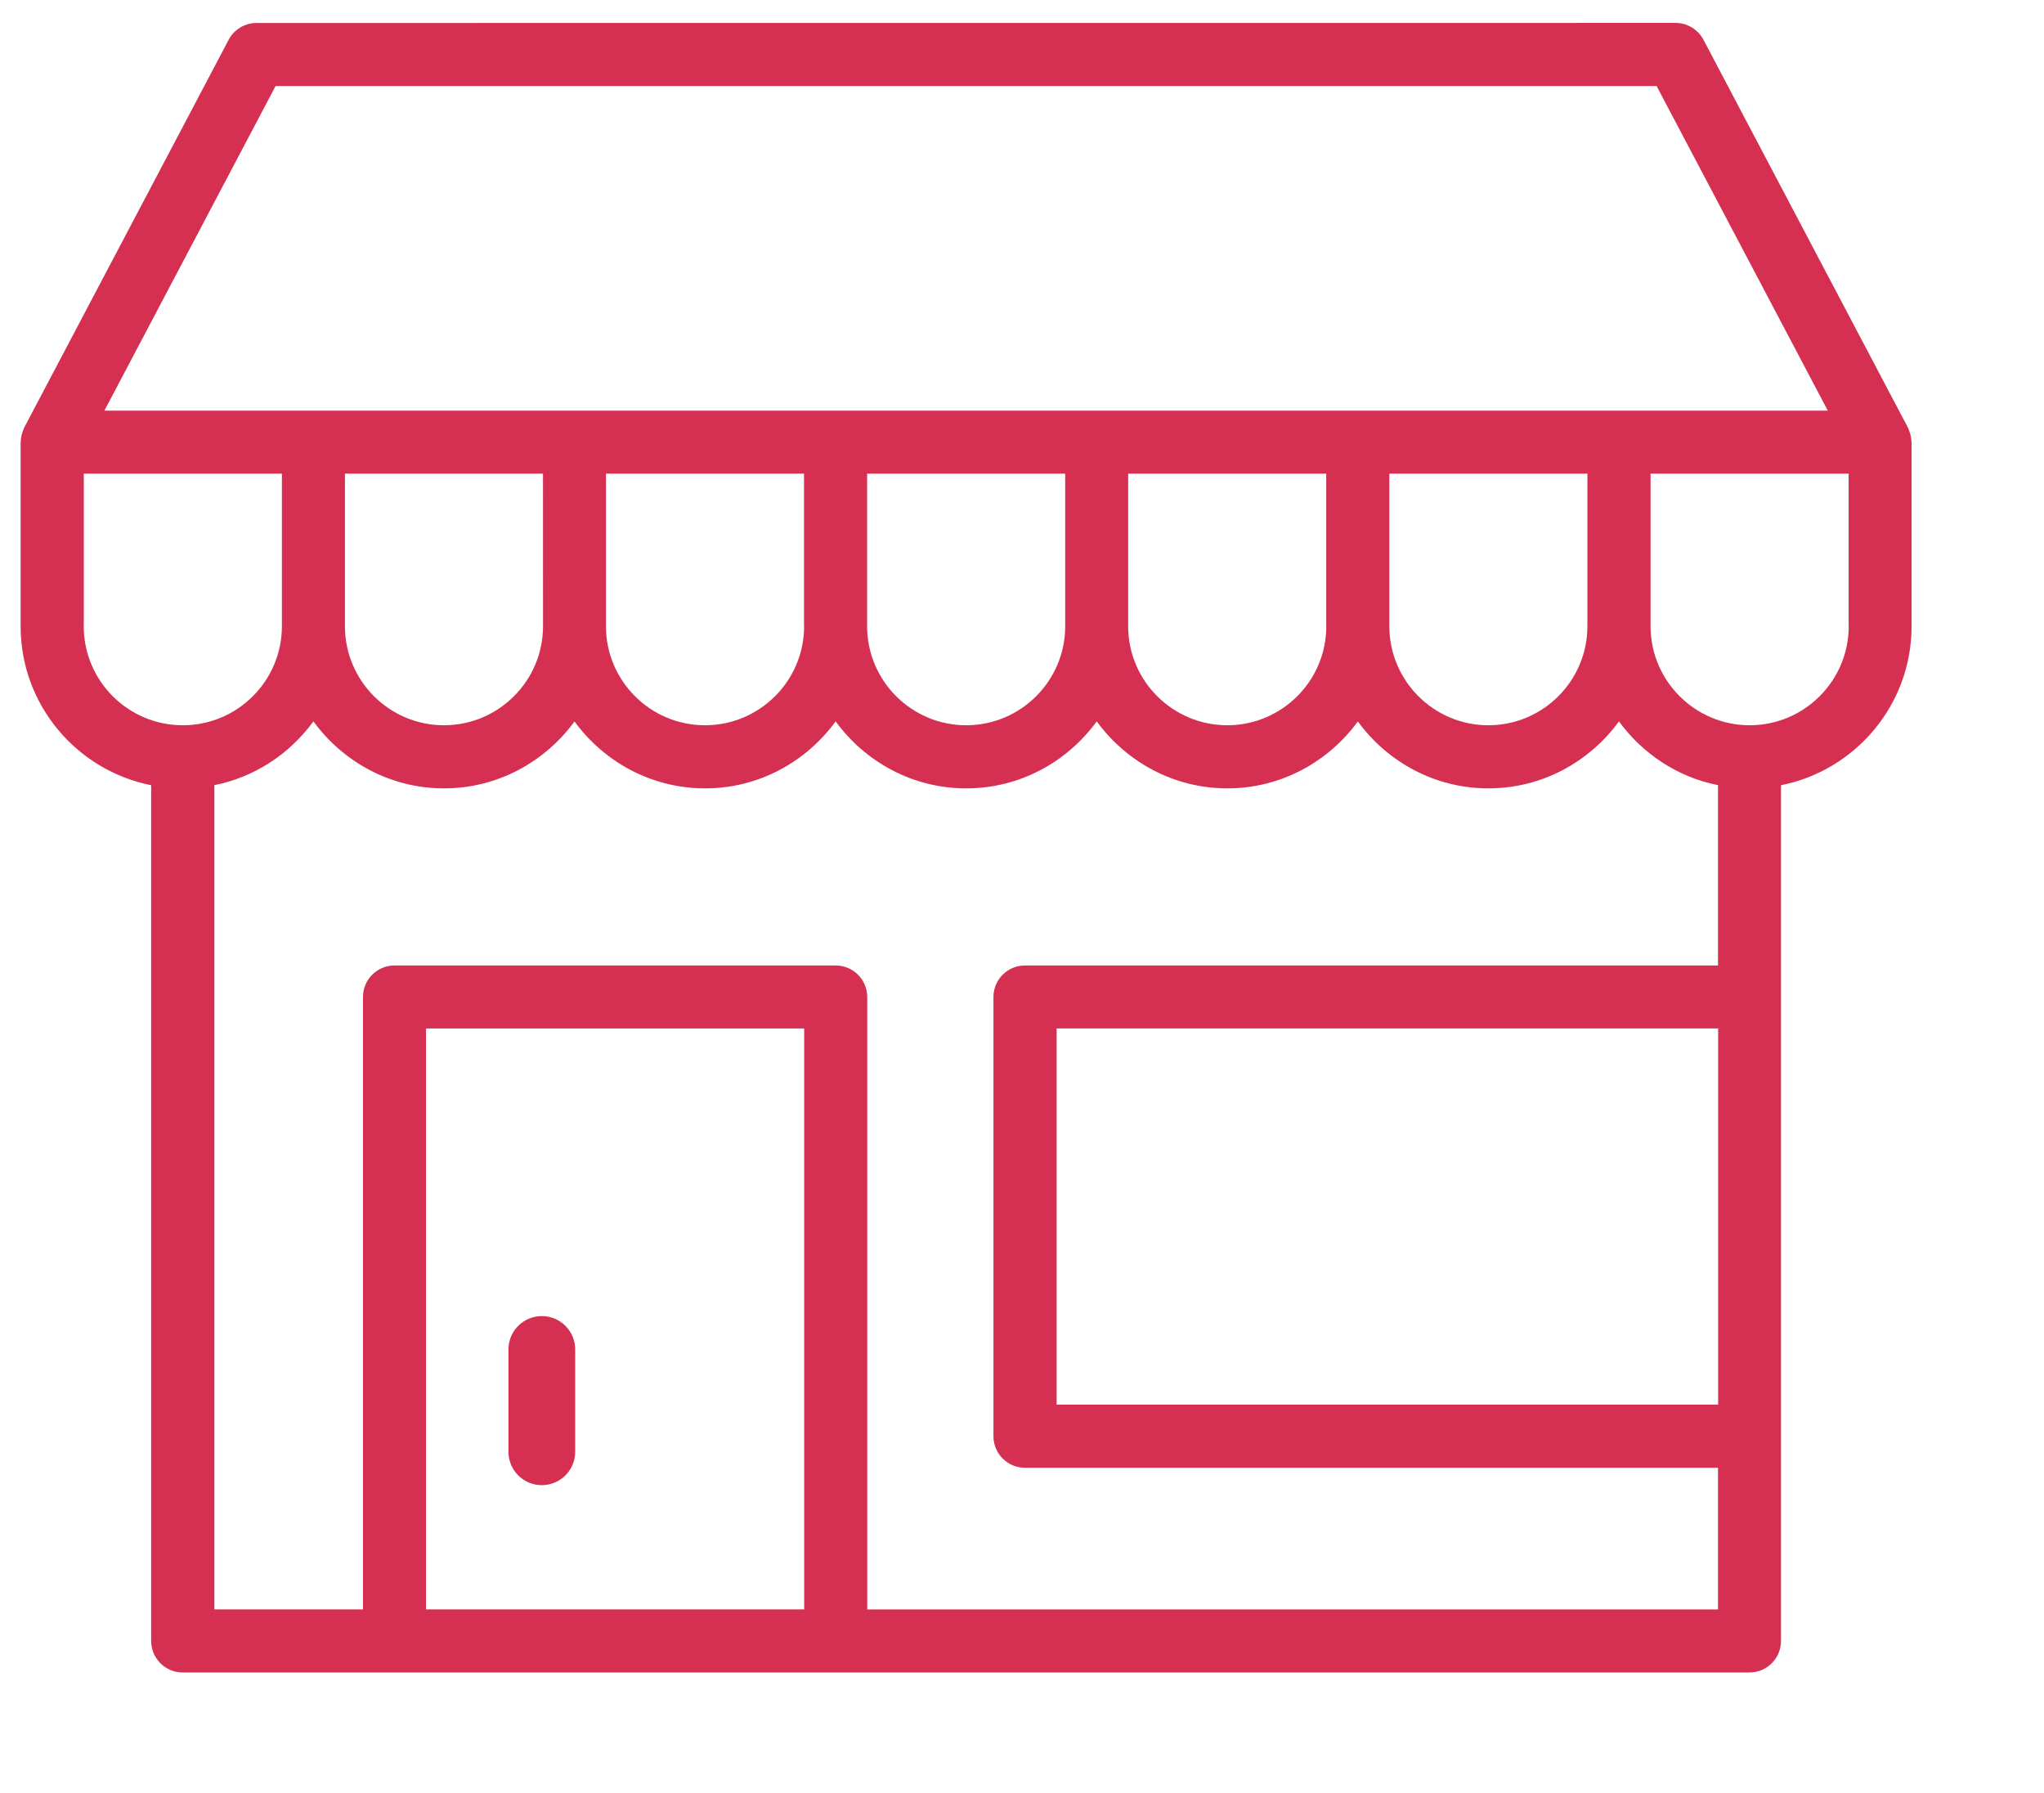 <svg width="57" height="50" viewBox="0 0 57 50" fill="none" xmlns="http://www.w3.org/2000/svg">
<g id="noun-store-7482178 1" clip-path="url(#clip0_639_313)">
<path id="Vector" d="M53.245 12.03C53.236 12.008 53.232 11.986 53.221 11.964C53.214 11.95 53.212 11.933 53.203 11.92L47.504 1.109C47.352 0.822 47.051 0.639 46.726 0.639L7.153 0.641C6.828 0.641 6.527 0.822 6.375 1.112L0.676 11.922C0.667 11.935 0.667 11.953 0.658 11.966C0.649 11.988 0.643 12.01 0.634 12.032C0.601 12.12 0.581 12.212 0.579 12.304C0.579 12.313 0.575 12.322 0.575 12.333V17.465C0.575 19.658 2.143 21.486 4.215 21.897V45.76C4.215 46.246 4.609 46.639 5.094 46.639H48.787C49.273 46.639 49.666 46.246 49.666 45.76V21.897C51.738 21.486 53.307 19.658 53.307 17.465V12.333C53.307 12.324 53.302 12.315 53.302 12.304C53.3 12.212 53.28 12.122 53.247 12.032L53.245 12.03ZM7.685 2.399H46.197L50.971 11.452H2.911L7.685 2.399ZM44.267 17.463C44.267 18.986 43.028 20.225 41.505 20.225C39.983 20.225 38.744 18.986 38.744 17.463V13.209H44.267L44.267 17.463ZM36.986 17.463C36.986 18.986 35.747 20.225 34.224 20.225C32.702 20.225 31.46 18.986 31.46 17.463V13.209H36.984V17.463H36.986ZM29.705 17.463C29.705 18.986 28.466 20.225 26.943 20.225C25.42 20.225 24.181 18.986 24.181 17.463V13.209H29.705L29.705 17.463ZM22.424 17.463C22.424 18.986 21.184 20.225 19.66 20.225C18.135 20.225 16.898 18.986 16.898 17.463V13.209H22.421V17.463H22.424ZM15.143 17.463C15.143 18.986 13.903 20.225 12.381 20.225C10.858 20.225 9.619 18.986 9.619 17.463V13.209H15.142L15.143 17.463ZM2.337 17.463V13.209H7.861V17.463C7.861 18.986 6.622 20.225 5.097 20.225C3.572 20.225 2.335 18.986 2.335 17.463H2.337ZM11.88 44.879V28.681H22.426V44.879H11.88ZM24.184 44.879V27.803C24.184 27.317 23.79 26.924 23.305 26.924H11.001C10.515 26.924 10.122 27.317 10.122 27.803V44.879H5.978V21.895C7.11 21.671 8.083 21.016 8.74 20.117C9.562 21.242 10.882 21.985 12.381 21.985C13.879 21.985 15.197 21.244 16.021 20.119C16.843 21.244 18.163 21.985 19.662 21.985C21.16 21.985 22.481 21.244 23.303 20.117C24.124 21.242 25.445 21.985 26.943 21.985C28.442 21.985 29.762 21.244 30.584 20.117C31.406 21.242 32.729 21.985 34.225 21.985C35.723 21.985 37.042 21.244 37.866 20.119C38.687 21.244 40.008 21.985 41.506 21.985C43.005 21.985 44.325 21.244 45.147 20.117C45.804 21.016 46.777 21.671 47.909 21.895V26.924H28.583C28.097 26.924 27.704 27.317 27.704 27.803V40.052C27.704 40.537 28.097 40.931 28.583 40.931H47.909V44.881H24.179L24.184 44.879ZM47.913 39.171H29.466V28.68H47.913V39.171ZM51.554 17.463C51.554 18.986 50.315 20.225 48.792 20.225C47.27 20.225 46.028 18.986 46.028 17.463V13.209H51.552V17.463H51.554Z" fill="#D53051"/>
<path id="Vector_2" d="M15.11 36.701C14.595 36.701 14.179 37.117 14.179 37.632V40.485C14.179 40.999 14.595 41.416 15.11 41.416C15.624 41.416 16.04 40.999 16.04 40.485V37.632C16.04 37.117 15.624 36.701 15.11 36.701Z" fill="#D53051"/>
</g>
<defs>
<clipPath id="clip0_639_313">
<rect width="56" height="48.851" fill="white" transform="translate(0.5 0.574)"/>
</clipPath>
</defs>
</svg>
